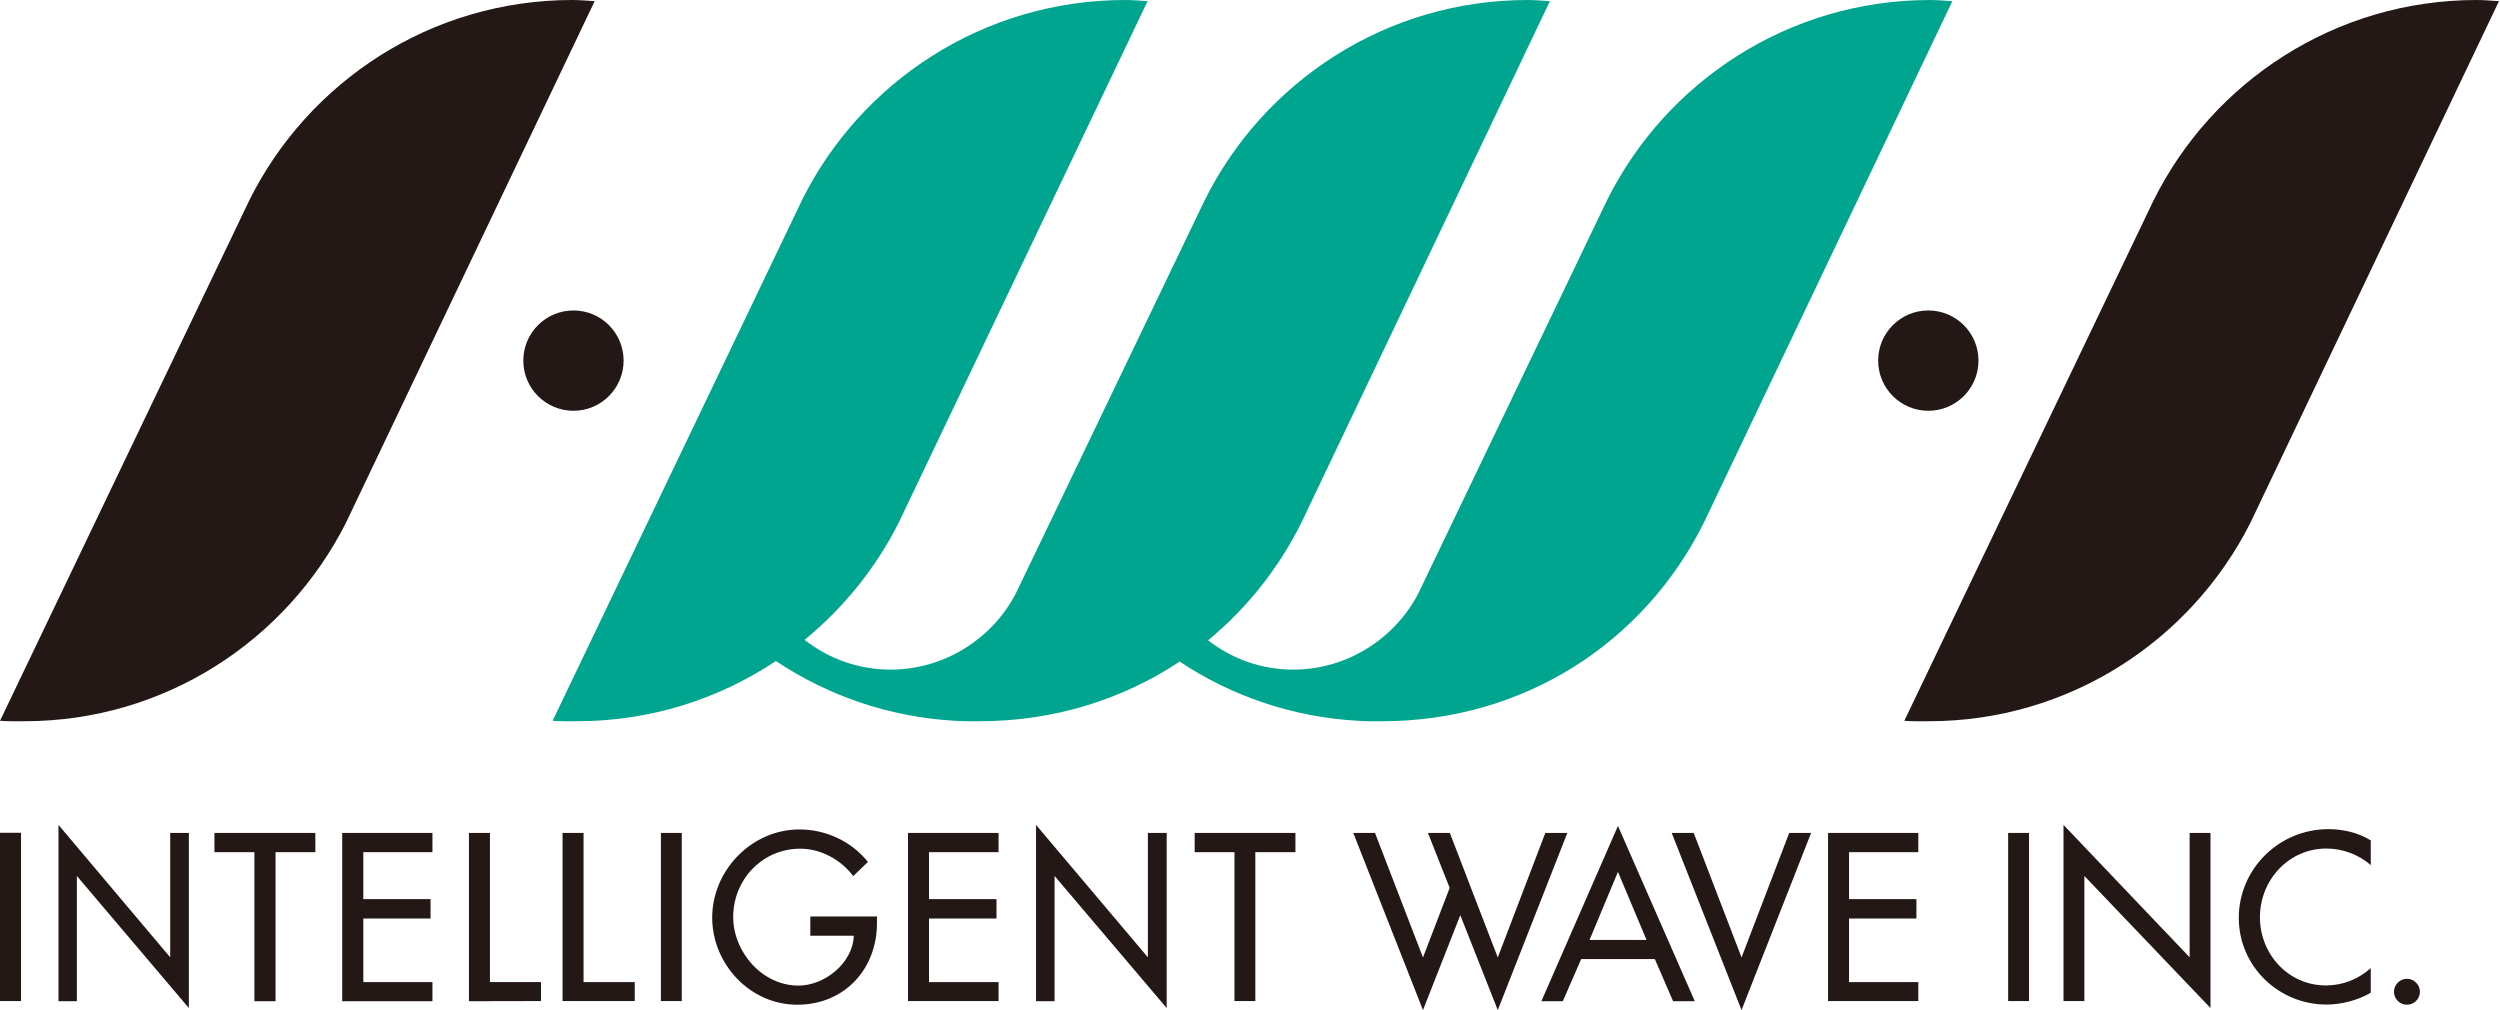 <svg xmlns="http://www.w3.org/2000/svg" width="99" height="40" viewBox="0 0 99 40" fill="none"><path d="M0.832 32.978H0V39.642H0.832V32.978Z" fill="#231815"></path><path d="M2.316 32.666L6.74 37.91V32.984H7.479V39.919L3.044 34.688V39.648H2.316V32.666Z" fill="#231815"></path><path d="M41.027 32.666L45.456 37.91V32.984H46.201V39.919L41.761 34.688V39.648H41.027V32.666Z" fill="#231815"></path><path d="M10.912 39.648H10.074V33.746H8.492V32.984H12.488V33.746H10.912V39.648Z" fill="#231815"></path><path d="M13.551 32.984H17.125V33.746H14.388V35.605H17.05V36.373H14.388V38.891H17.125V39.648H13.551V32.984Z" fill="#231815"></path><path d="M19.402 38.891H21.423V39.642L18.57 39.648V32.984H19.402V38.891Z" fill="#231815"></path><path d="M23.109 32.984H22.277V39.642H25.136V38.891H23.109V32.984Z" fill="#231815"></path><path d="M26.998 32.984H26.172V39.642H26.998V32.984Z" fill="#231815"></path><path d="M34.728 36.287V36.553C34.728 38.383 33.435 39.787 31.57 39.787C29.704 39.787 28.203 38.181 28.203 36.334C28.203 34.486 29.745 32.846 31.662 32.846C32.696 32.846 33.718 33.313 34.37 34.133L33.787 34.694C33.308 34.047 32.505 33.608 31.691 33.608C30.201 33.608 29.035 34.821 29.035 36.31C29.035 37.702 30.184 39.03 31.622 39.03C32.655 39.03 33.776 38.135 33.81 37.055H32.089V36.293H34.734L34.728 36.287Z" fill="#231815"></path><path d="M35.957 32.984H39.543V33.746H36.789V35.605H39.462V36.373H36.789V38.891H39.543V39.642H35.957V32.984Z" fill="#231815"></path><path d="M49.711 39.642H48.885V33.746H47.309V32.984H51.299V33.746H49.711V39.642Z" fill="#231815"></path><path d="M61.195 32.984L59.312 37.915L58.25 35.161L57.828 34.058L57.413 32.984H56.546L57.407 35.161L56.35 37.915L54.45 32.984H53.59L56.35 40L57.828 36.241L59.312 40L62.067 32.984H61.195Z" fill="#231815"></path><path d="M64.071 34.526L62.945 37.222H65.203L64.071 34.526ZM62.615 37.979L61.888 39.648H61.039L64.071 32.706L67.114 39.648H66.254L65.532 37.979H62.615Z" fill="#231815"></path><path d="M68.965 37.915L70.853 32.984H71.72L68.965 40L66.199 32.984H67.071L68.965 37.915Z" fill="#231815"></path><path d="M72.391 39.642H75.965V38.891H73.222V36.373H75.89V35.605H73.222V33.746H75.965V32.984H72.391V39.642Z" fill="#231815"></path><path d="M80.349 32.984H79.523V39.642H80.349V32.984Z" fill="#231815"></path><path d="M81.715 32.666L86.71 37.91V32.984H87.536V39.919L82.541 34.688V39.642H81.715V32.666Z" fill="#231815"></path><path d="M93.882 34.26C93.403 33.833 92.75 33.602 92.127 33.602C90.631 33.602 89.494 34.849 89.494 36.322C89.494 37.794 90.625 39.024 92.109 39.024C92.762 39.024 93.397 38.776 93.882 38.337V39.313C93.368 39.613 92.716 39.781 92.132 39.781C90.233 39.781 88.656 38.268 88.656 36.345C88.656 34.422 90.239 32.834 92.202 32.834C92.791 32.834 93.38 32.973 93.882 33.279V34.249V34.26Z" fill="#231815"></path><path d="M95.315 38.759C95.032 38.759 94.801 39.001 94.801 39.273C94.801 39.561 95.032 39.787 95.315 39.787C95.598 39.787 95.829 39.556 95.829 39.273C95.829 39.001 95.598 38.759 95.315 38.759Z" fill="#231815"></path><path d="M24.695 14.28C24.695 15.377 23.806 16.267 22.709 16.267C21.612 16.267 20.723 15.377 20.723 14.28C20.723 13.183 21.612 12.294 22.709 12.294C23.806 12.294 24.695 13.183 24.695 14.28Z" fill="#231815"></path><path d="M78.348 14.28C78.348 15.377 77.459 16.267 76.361 16.267C75.264 16.267 74.375 15.377 74.375 14.28C74.375 13.183 75.264 12.294 76.361 12.294C77.459 12.294 78.348 13.183 78.348 14.28Z" fill="#231815"></path><path d="M0 28.544C0.318 28.567 0.635 28.561 0.959 28.561C6.531 28.561 11.353 25.356 13.703 20.696L23.549 0.046C23.266 0.029 22.96 0 22.671 0C17.064 0 12.207 3.234 9.869 7.94L0 28.544Z" fill="#231815"></path><path d="M75.416 28.544C75.734 28.567 76.051 28.561 76.374 28.561C81.947 28.561 86.769 25.356 89.119 20.696L98.959 0.046C98.67 0.029 98.37 0 98.081 0C92.474 0 87.618 3.234 85.279 7.94L75.41 28.544H75.416Z" fill="#231815"></path><path d="M76.435 0C70.828 0 65.971 3.234 63.633 7.94L56.178 23.474C55.265 25.264 53.36 26.517 51.218 26.517C49.941 26.517 48.769 26.084 47.839 25.356C49.358 24.103 50.623 22.526 51.535 20.696L61.375 0.046C61.086 0.029 60.786 0 60.497 0C54.89 0 50.034 3.234 47.701 7.94L40.24 23.474C39.328 25.264 37.422 26.517 35.268 26.517C33.98 26.517 32.797 26.072 31.861 25.339C33.403 24.074 34.679 22.498 35.586 20.702L45.443 0.046C45.16 0.029 44.854 0 44.565 0C38.947 0 34.084 3.234 31.752 7.94L21.883 28.544C22.2 28.567 22.518 28.561 22.841 28.561C25.758 28.561 28.466 27.683 30.724 26.176C32.779 27.544 35.205 28.399 37.832 28.544C38.15 28.567 38.462 28.561 38.785 28.561C41.724 28.561 44.444 27.706 46.713 26.199C48.758 27.556 51.171 28.399 53.781 28.544C54.099 28.567 54.411 28.561 54.728 28.561C60.301 28.561 65.088 25.483 67.473 20.696L77.313 0.046C77.024 0.029 76.724 0 76.435 0Z" fill="#00A58F"></path></svg>